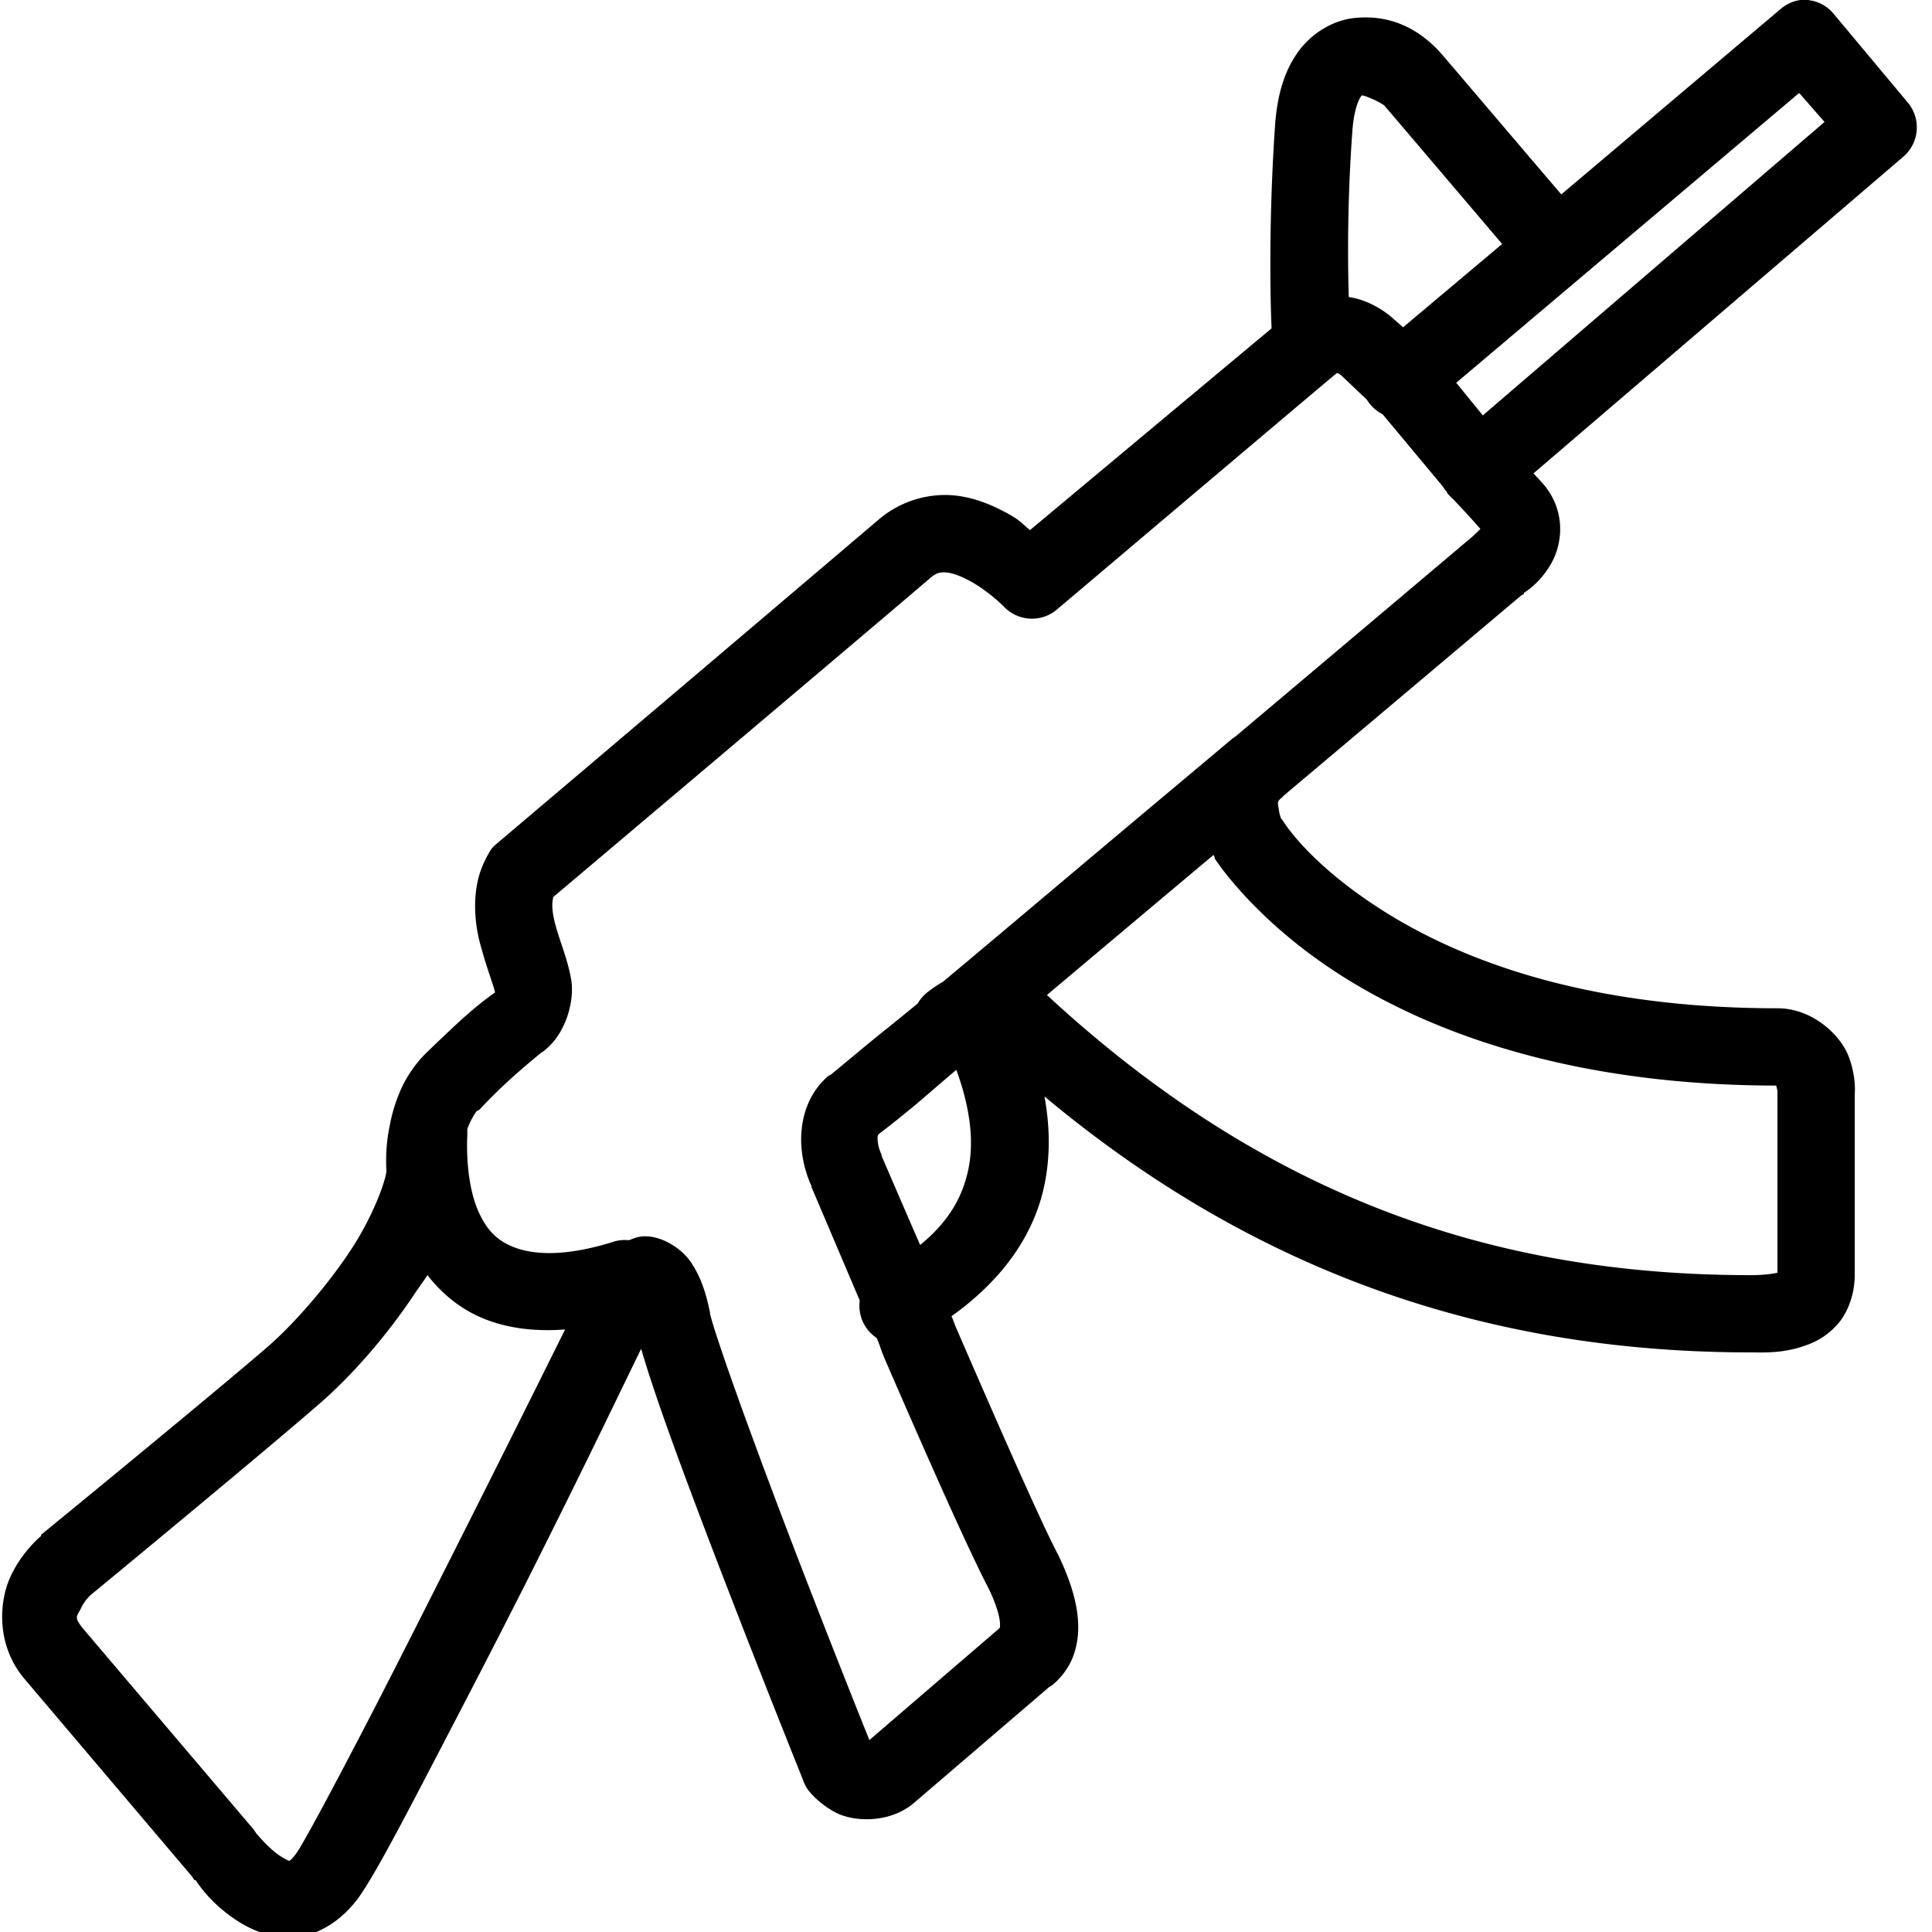 <svg xmlns="http://www.w3.org/2000/svg" viewBox="0 0 50 50"><path d="M46.594 0c-.2.027-.383.117-.532.25l-5.656 4.781c-.465-.543-2.515-2.953-3.062-3.593-.516-.602-1.266-1.086-2.313-.97-.523.06-1.082.38-1.437.876-.356.496-.535 1.105-.594 1.875-.203 2.957-.094 5.219-.094 5.219V8.5c-1.082.902-5.39 4.5-6.25 5.219-.23-.188-.242-.246-.593-.438-.41-.222-.915-.441-1.5-.469a2.654 2.654 0 0 0-1.813.626 7178.254 7178.254 0 0 1-9.906 8.406.945.945 0 0 0-.125.125s-.242.355-.344.781c-.102.426-.129 1.023.063 1.719.167.613.343 1.05.374 1.218-.382.262-.75.586-1.093.907-.383.36-.66.629-.688.656l-.031.031c-.027.028-.313.301-.563.782a4.08 4.08 0 0 0-.343 1.03A4.416 4.416 0 0 0 10 30.282c.012.184-.316 1.16-.938 2.094-.62.934-1.468 1.898-2.124 2.469-1.461 1.265-5.875 4.875-5.875 4.875v.031s-.473.379-.782 1.031c-.308.653-.39 1.778.344 2.657l4.344 5.124.062.094h.032c.062.094.394.614 1.093 1.063.38.242.91.472 1.532.406.62-.066 1.21-.473 1.625-1.063.382-.554.964-1.648 1.75-3.156.785-1.508 1.75-3.355 2.656-5.156 1.511-3.004 2.445-4.973 2.875-5.844.379 1.328 1.273 3.711 2.218 6.157 1.016 2.632 1.97 5 1.97 5 .03.09.07.171.124.25 0 0 .246.343.719.593.473.25 1.406.285 2.031-.25l3.5-3c.047-.027.051-.027.094-.062.191-.157.41-.418.531-.75.239-.664.14-1.477-.375-2.563a.466.466 0 0 0-.031-.062c-.445-.844-1.602-3.485-2.625-5.844-.07-.164-.055-.152-.125-.313 1.328-.945 2.145-2.12 2.406-3.406.157-.758.137-1.531 0-2.281C32.793 33.191 38.938 35 45.313 35c.351 0 .843.031 1.437-.188a1.89 1.89 0 0 0 .875-.624c.246-.329.375-.77.375-1.188v-4.688c.004-.05.04-.449-.156-.968-.207-.551-.93-1.25-1.844-1.25-5.027 0-8.25-1.282-10.219-2.532-1.922-1.222-2.562-2.292-2.593-2.343l-.032-.032a1 1 0 0 1-.062-.25c-.024-.164-.051-.183.062-.28a.472.472 0 0 0 .063-.063c2.918-2.457 6.117-5.157 6.156-5.188 0 0 .059-.027.063-.031v-.031c.058-.04.347-.211.624-.625.153-.23.29-.531.313-.938a1.772 1.772 0 0 0-.406-1.219c-.18-.21-.157-.171-.282-.312l9.563-8.188a1 1 0 0 0 .125-1.406L47.469.375A.998.998 0 0 0 46.594 0zm-.032 2.406l.657.75-8.844 7.594-.688-.844zM35.25 2.47c.055-.008.508.18.594.281.523.613 2.535 2.98 3.031 3.563L36.312 8.47l-.25-.219s-.3-.293-.78-.469a1.812 1.812 0 0 0-.376-.093A42.69 42.69 0 0 1 35 3.376c.04-.531.16-.793.219-.875.058-.082.004-.027.031-.031zm-.656 7.187c-.016-.004.027.004.031 0a.472.472 0 0 1 .125.094l.625.594c.098.16.238.289.406.375l1.563 1.875c.02.031.039.062.062.094l.032.03c.007.02.019.044.03.063l.063.063c.02.023.04.043.063.062 0 0 .312.317.718.781l-.093.094a.472.472 0 0 0-.063.063s-3.25 2.746-6.187 5.219a.949.949 0 0 0-.125.093l-1.75 1.469c-2.04 1.71-4.086 3.441-5.688 4.781-.226.13-.375.25-.375.25a1.04 1.04 0 0 0-.281.313c-.48.398-1.004.812-1.344 1.093-.508.422-.886.735-.906.75a.466.466 0 0 0-.063.032c-.667.574-.746 1.41-.687 1.937.055.512.238.883.25.907.008.007 0 .03 0 .03.012.024.703 1.653 1.25 2.938-.05.38.117.758.438.969.12.281.093.27.218.563 1.02 2.351 2.13 4.87 2.688 5.937.363.766.277 1 .281 1l-.031.031-3.344 2.875c-.11-.27-.898-2.234-1.844-4.687-1.004-2.606-2.078-5.547-2.281-6.344-.004-.012.004-.02 0-.031-.113-.555-.254-.95-.5-1.313-.254-.367-.797-.71-1.281-.656-.13.016-.215.059-.313.094h-.031a.987.987 0 0 0-.438.062c-1.261.383-2.035.301-2.5.125-.464-.176-.71-.465-.906-.875-.39-.824-.312-2-.312-2v-.187c.027-.074.066-.164.094-.219.113-.223.156-.25.156-.25a.466.466 0 0 0 .062-.031s.313-.34.688-.688c.375-.347.875-.761.906-.781a.949.949 0 0 0 .125-.094c.535-.445.75-1.281.656-1.812-.094-.532-.273-.922-.406-1.407-.105-.386-.086-.582-.063-.687v-.031c.278-.235 8.356-7.055 9.75-8.25.16-.137.243-.164.407-.156.164.007.386.09.625.218.48.258.875.656.875.656.36.391.965.434 1.375.094 0 0 6.629-5.61 7.25-6.125zm-3.188 12.469a.916.916 0 0 0 .032.063v.03s1 1.583 3.28 3.032c2.278 1.445 5.895 2.836 11.25 2.844.012.054.032.125.032.125v4.718c-.11.028-.367.063-.688.063-6.457 0-12.421-1.89-18.218-7.25 1.36-1.145 2.777-2.336 4.312-3.625zm-6.656 5.563c.34.933.469 1.804.313 2.562-.145.7-.489 1.348-1.25 1.969-.38-.871-1-2.313-1-2.313v-.031s-.075-.14-.094-.313c-.02-.171 0-.19.031-.218.18-.14.46-.352.938-.75.277-.23.695-.602 1.062-.907zM11.062 33c.372.477.872.906 1.532 1.156.586.223 1.27.309 2.031.25a949.11 949.11 0 0 1-2.719 5.438C11 41.64 10.06 43.508 9.281 45c-.777 1.492-1.426 2.691-1.594 2.938-.183.261-.222.218-.218.218.004 0-.074-.031-.219-.125-.293-.187-.625-.593-.625-.593a1.302 1.302 0 0 0-.063-.094l-4.406-5.188c-.265-.32-.156-.332-.062-.531a1.15 1.15 0 0 1 .25-.344s4.367-3.601 5.906-4.937c.844-.73 1.742-1.754 2.469-2.844.113-.172.238-.332.344-.5z"/></svg>
